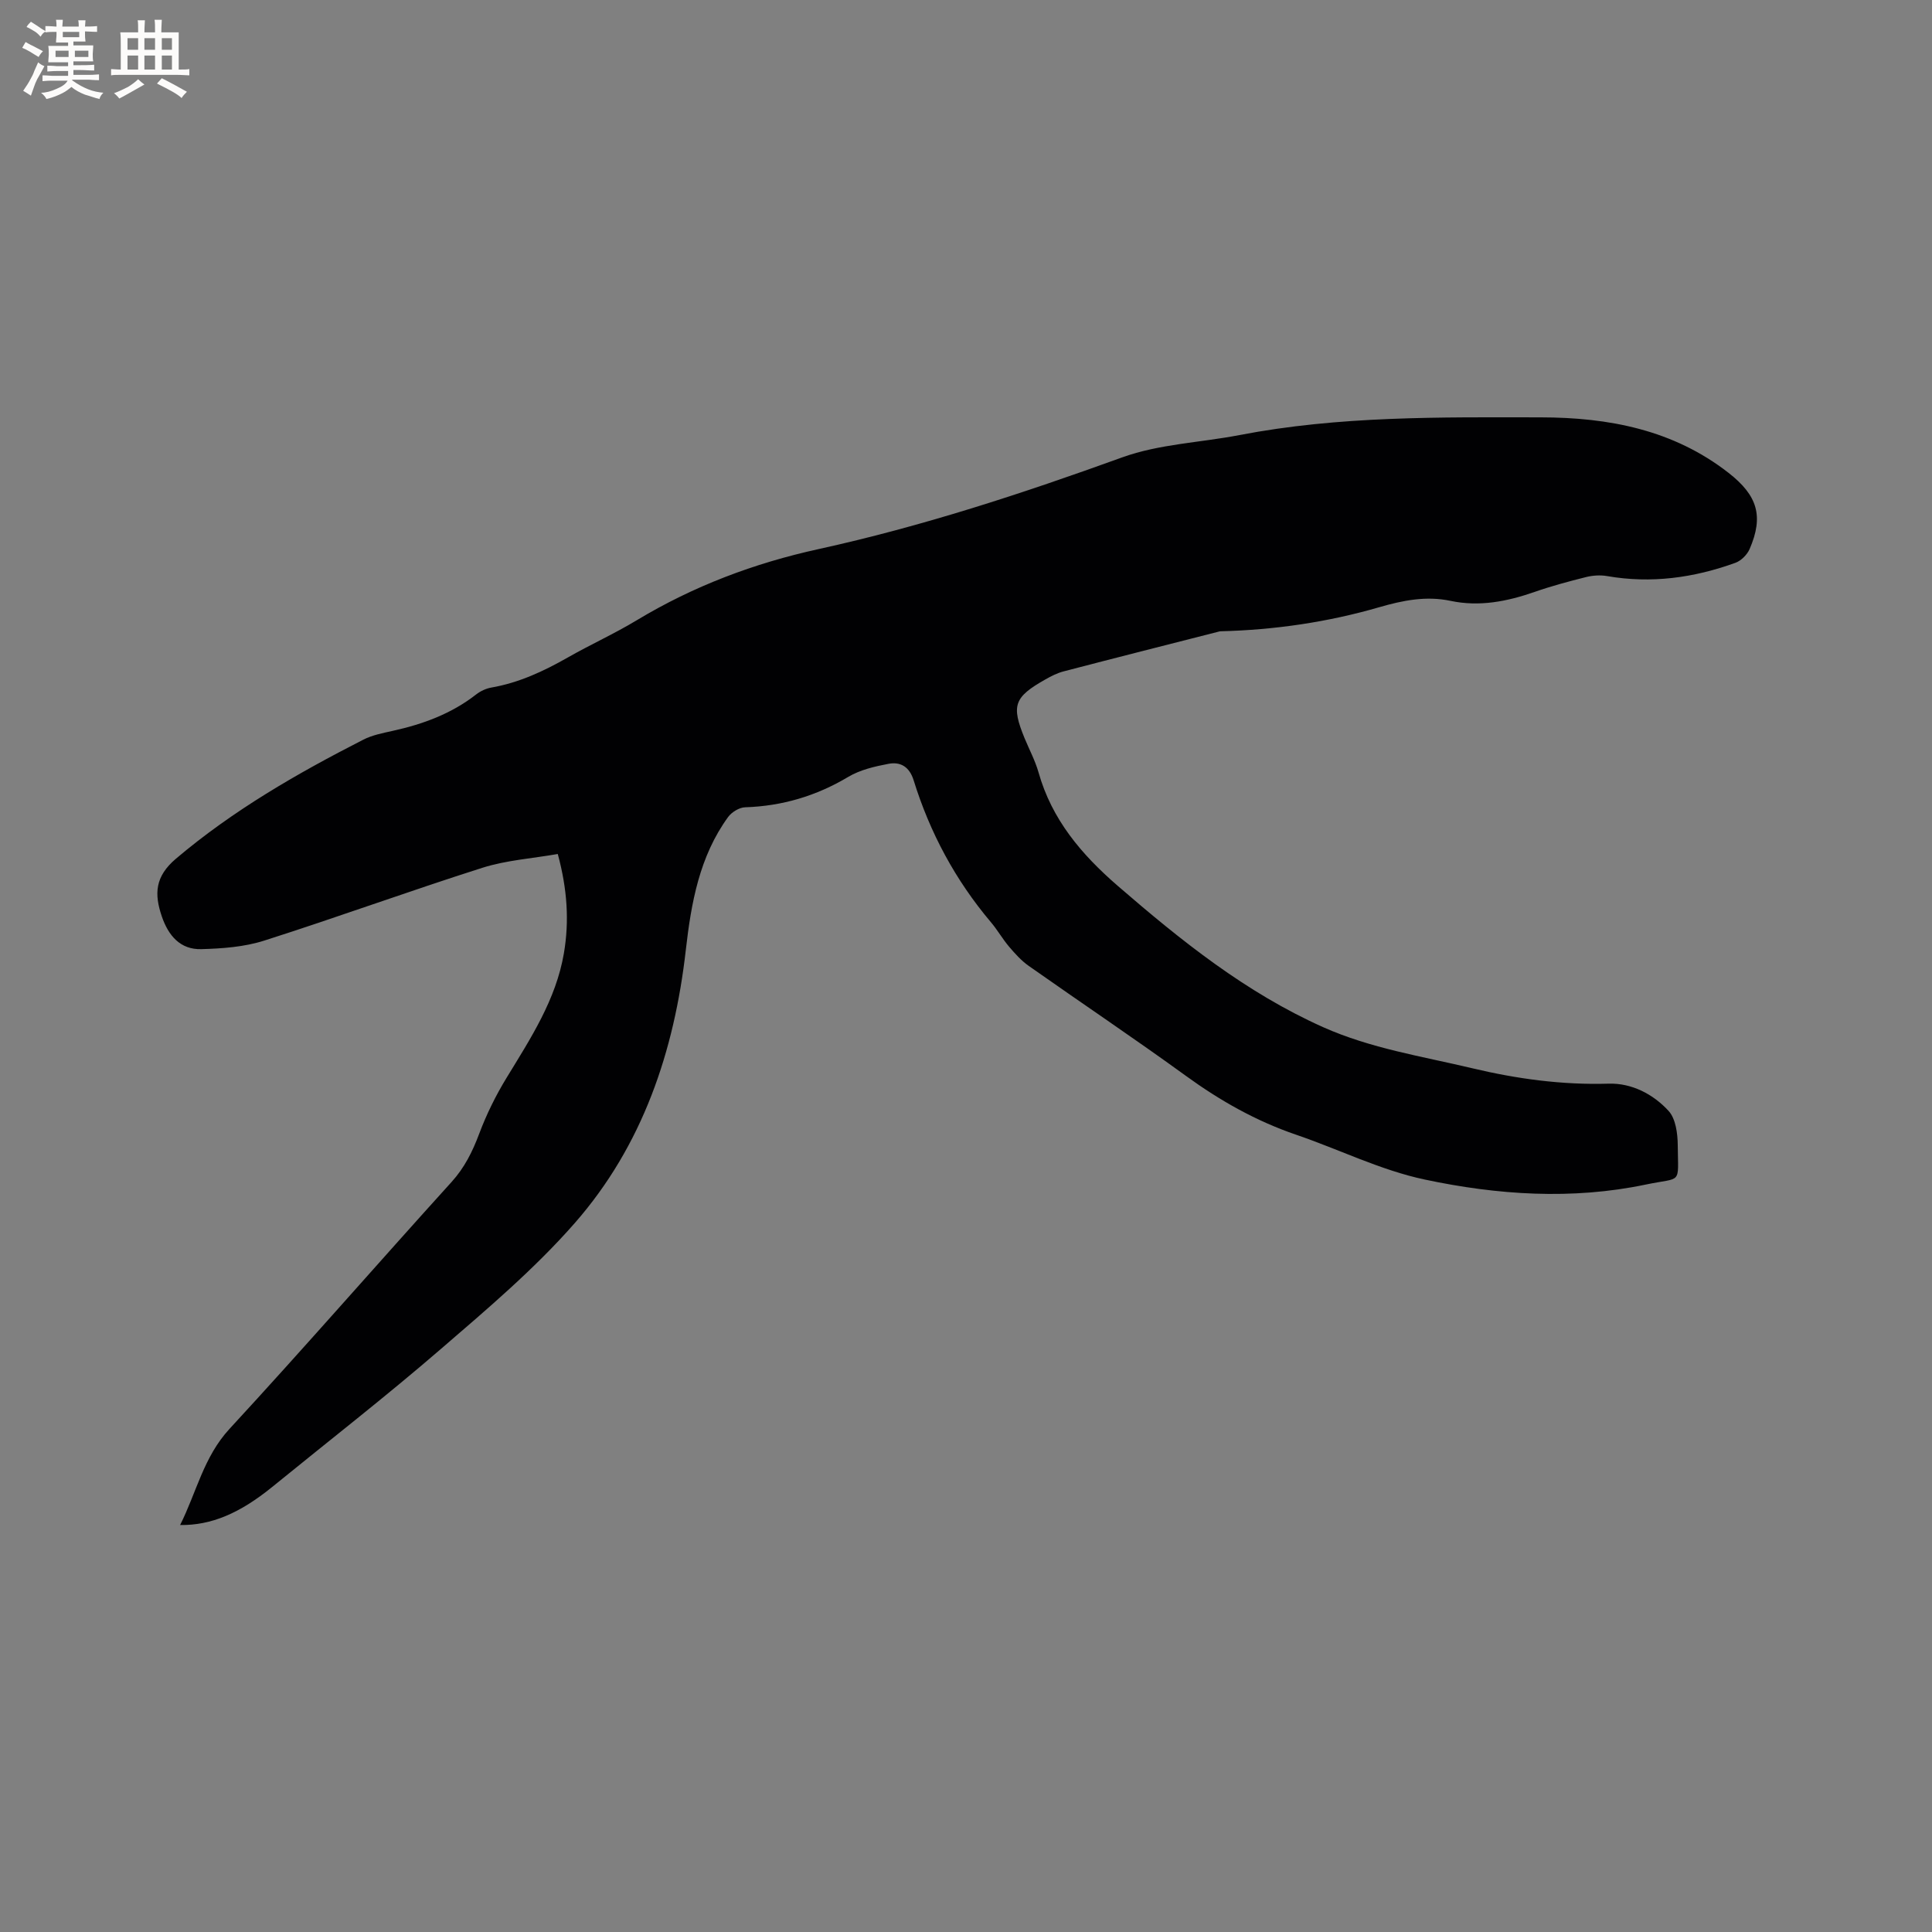 <svg enable-background="new 0 0 400 400" viewBox="0 0 400 400" xmlns="http://www.w3.org/2000/svg"><rect x="0" y="0" width="400" height="400" fill="#808080" stroke="none"/><path d="m37.29 315.74c3.4-6.76 4.85-14.08 10.23-19.91 15.53-16.83 30.57-34.12 45.95-51.09 2.72-3 4.36-6.32 5.75-10.03 1.5-4 3.43-7.91 5.66-11.56 4.97-8.15 10.23-16.16 11.87-25.79 1.13-6.64.71-13.26-1.27-20.55-5.29.93-10.63 1.28-15.59 2.85-15.13 4.81-30.05 10.26-45.18 15.08-4.13 1.32-8.67 1.65-13.04 1.77-4.35.12-6.81-2.8-8.17-6.78-1.58-4.64-1.43-8.25 2.92-11.94 11.84-10.03 25.1-17.65 38.8-24.65 1.85-.95 4.01-1.36 6.07-1.82 6.27-1.38 12.17-3.54 17.3-7.55.89-.69 2.04-1.23 3.15-1.42 5.73-1 10.86-3.4 15.86-6.25 4.69-2.67 9.64-4.91 14.26-7.7 11.72-7.06 24.26-11.79 37.63-14.72 21.43-4.7 42.23-11.52 62.86-18.99 7.64-2.76 16.16-3.05 24.25-4.61 20.64-3.98 41.54-3.7 62.41-3.67 14.02.02 27.42 2.55 38.88 11.5 5.98 4.67 7.3 8.95 4.35 15.76-.51 1.18-1.76 2.43-2.96 2.86-8.6 3.11-17.44 4.33-26.56 2.74-1.39-.24-2.95-.14-4.32.2-3.59.9-7.18 1.86-10.67 3.08-5.69 1.98-11.43 3.12-17.42 1.85-5.05-1.07-9.88-.09-14.69 1.3-10.74 3.12-21.7 4.71-32.86 5-.11 0-.21.01-.32.04-10.74 2.74-21.49 5.46-32.22 8.26-1.31.34-2.58.98-3.77 1.66-6.52 3.68-7.11 5.39-4.32 12.18.97 2.35 2.19 4.63 2.88 7.05 2.75 9.77 8.87 16.99 16.41 23.52 13.11 11.34 26.5 22.09 42.51 29.25 9.9 4.42 20.46 6.03 30.84 8.5 9.32 2.22 18.67 3.49 28.3 3.2 4.76-.14 9.21 2.17 12.39 5.64 1.48 1.62 1.88 4.68 1.9 7.09.07 8.36.98 6.57-6.62 8.16-15.28 3.2-30.71 2.16-45.77-1.04-9.11-1.93-17.71-6.23-26.6-9.27-8.3-2.83-15.76-7.05-22.85-12.2-10.72-7.78-21.73-15.15-32.56-22.78-1.52-1.07-2.82-2.53-4.04-3.96-1.37-1.61-2.42-3.49-3.79-5.1-7.34-8.69-12.61-18.52-15.97-29.35-.87-2.8-2.72-3.88-5.2-3.41-2.86.54-5.88 1.24-8.33 2.7-6.64 3.96-13.67 6.05-21.37 6.3-1.21.04-2.77 1-3.51 2.01-5.95 8.18-7.65 17.81-8.76 27.53-2.39 21.02-8.96 40.52-22.98 56.53-8.33 9.51-18.13 17.8-27.74 26.09-11.38 9.83-23.27 19.07-34.94 28.58-6.71 5.44-12.61 7.95-19.04 7.86z" fill="#010103"/><g fill="#fcfbfa"><path d="m6.8 9.5c.6.3 1.3.7 2.1 1.1-.4.4-.7.8-.9 1.2-.7-.4-1.3-.8-1.8-1.1s-1.1-.6-1.6-.8c.2-.4.5-.8.7-1.2.4.2.8.5 1.5.8zm.9 6.9c-.3.6-.5 1.1-.7 1.7s-.4 1.1-.6 1.7c-.6-.4-1.1-.7-1.6-1 .7-1 1.2-1.8 1.5-2.4.3-.5.6-1.1.8-1.7.3-.6.5-1.2.8-1.8.3.3.8.6 1.3.8-.7 1.3-1.2 2.2-1.5 2.7zm.1-11c.4.3 1 .7 1.7 1.1-.5.2-.8.6-1.1 1.1-.5-.6-1-1-1.4-1.2s-.9-.6-1.5-.8c.2-.4.5-.7.9-1.1.5.3.9.6 1.4.9zm10.5 13.1c1 .4 2 .6 3.1.7-.4.4-.7.8-.8 1.3-.9-.2-1.9-.6-3-.9-1-.4-2-.9-2.8-1.6-.5.4-1.1.9-1.9 1.3s-1.9.9-3.3 1.2c-.1-.3-.5-.8-1.1-1.3 1 0 2.1-.3 3.2-.8 1.2-.5 1.9-1 2.3-1.7h-3.2c-.4 0-1 0-2 .1v-1.2c1 0 1.7.1 2 .1h3.3v-1h-2.3c-.2 0-.9 0-2 .1v-1.2c1.2 0 1.9.1 2 .1h2.3v-.8h-4.1c0-.7.1-1.2.1-1.6 0-.5 0-1.1-.1-1.8h4.1v-.7h-2.5c0-.6.1-1.1.1-1.6v-.6h-.5c-.4 0-1 0-1.8.1v-1.3c1.2 0 1.9.1 2.1.1h.2c0-.3 0-.8-.1-1.4h1.4c0 .6-.1 1-.1 1.4h3.4c0-.4 0-.8-.1-1.3h1.5c0 .4-.1.9-.1 1.3.7 0 1.5 0 2.5-.1v1.2c-1 0-1.8-.1-2.5-.1v.6c0 .3 0 .8.1 1.5h-2.5v.8h4.1c0 .7-.1 1.3-.1 1.8s0 1 .1 1.5h-4.1v.8h1.4c.8 0 1.8 0 2.9-.1v1.2c-1 0-1.9-.1-2.8-.1h-1.5v1h3.2c.3 0 1 0 2.1-.1v1.2c-1.1 0-1.8-.1-2.1-.1h-3.4l-.1.1c1.4 1 2.4 1.5 3.4 1.9zm-4.1-6.7v-1.3h-2.7v1.3zm2.2-4.1v-1.1h-3.4v1.1zm1.9 4.1v-1.3h-2.8v1.3z"/><path d="m37 6.7v2.3 5.4c1 0 1.8 0 2.2-.1v1.3c-.6 0-1.5-.1-2.5-.1h-11.9c-.7 0-1.3 0-1.8.1v-1.3c.5 0 1.1.1 2 .1v-5.2c0-1 0-1.8-.1-2.5h3.7c0-1.3 0-2.1-.1-2.5h1.5c0 .4-.1 1.3-.1 2.5h2.2c0-1.2 0-2.1-.1-2.6h1.5c0 .4-.1 1.3-.1 2.6zm-12.3 13.7c-.3-.4-.7-.8-1.1-1.1 1.1-.4 2.1-.9 2.9-1.3.8-.5 1.5-1 2.1-1.6.4.4.9.8 1.3 1.1-2.5 1.4-4.2 2.4-5.2 2.9zm3.9-10.1v-2.4h-2.2v2.4zm0 4.1v-2.9h-2.2v2.9zm3.5-4.1v-2.4h-2.2v2.4zm0 4.1v-2.9h-2.2v2.9zm.4 2.9 1-1.1c.6.3 1.4.7 2.5 1.3s2 1.1 2.7 1.5c-.4.4-.8.8-1.1 1.3-.8-.8-2.5-1.7-5.1-3zm3.1-7v-2.4h-2.1v2.4zm0 4.1v-2.9h-2.1v2.9z"/></g></svg>